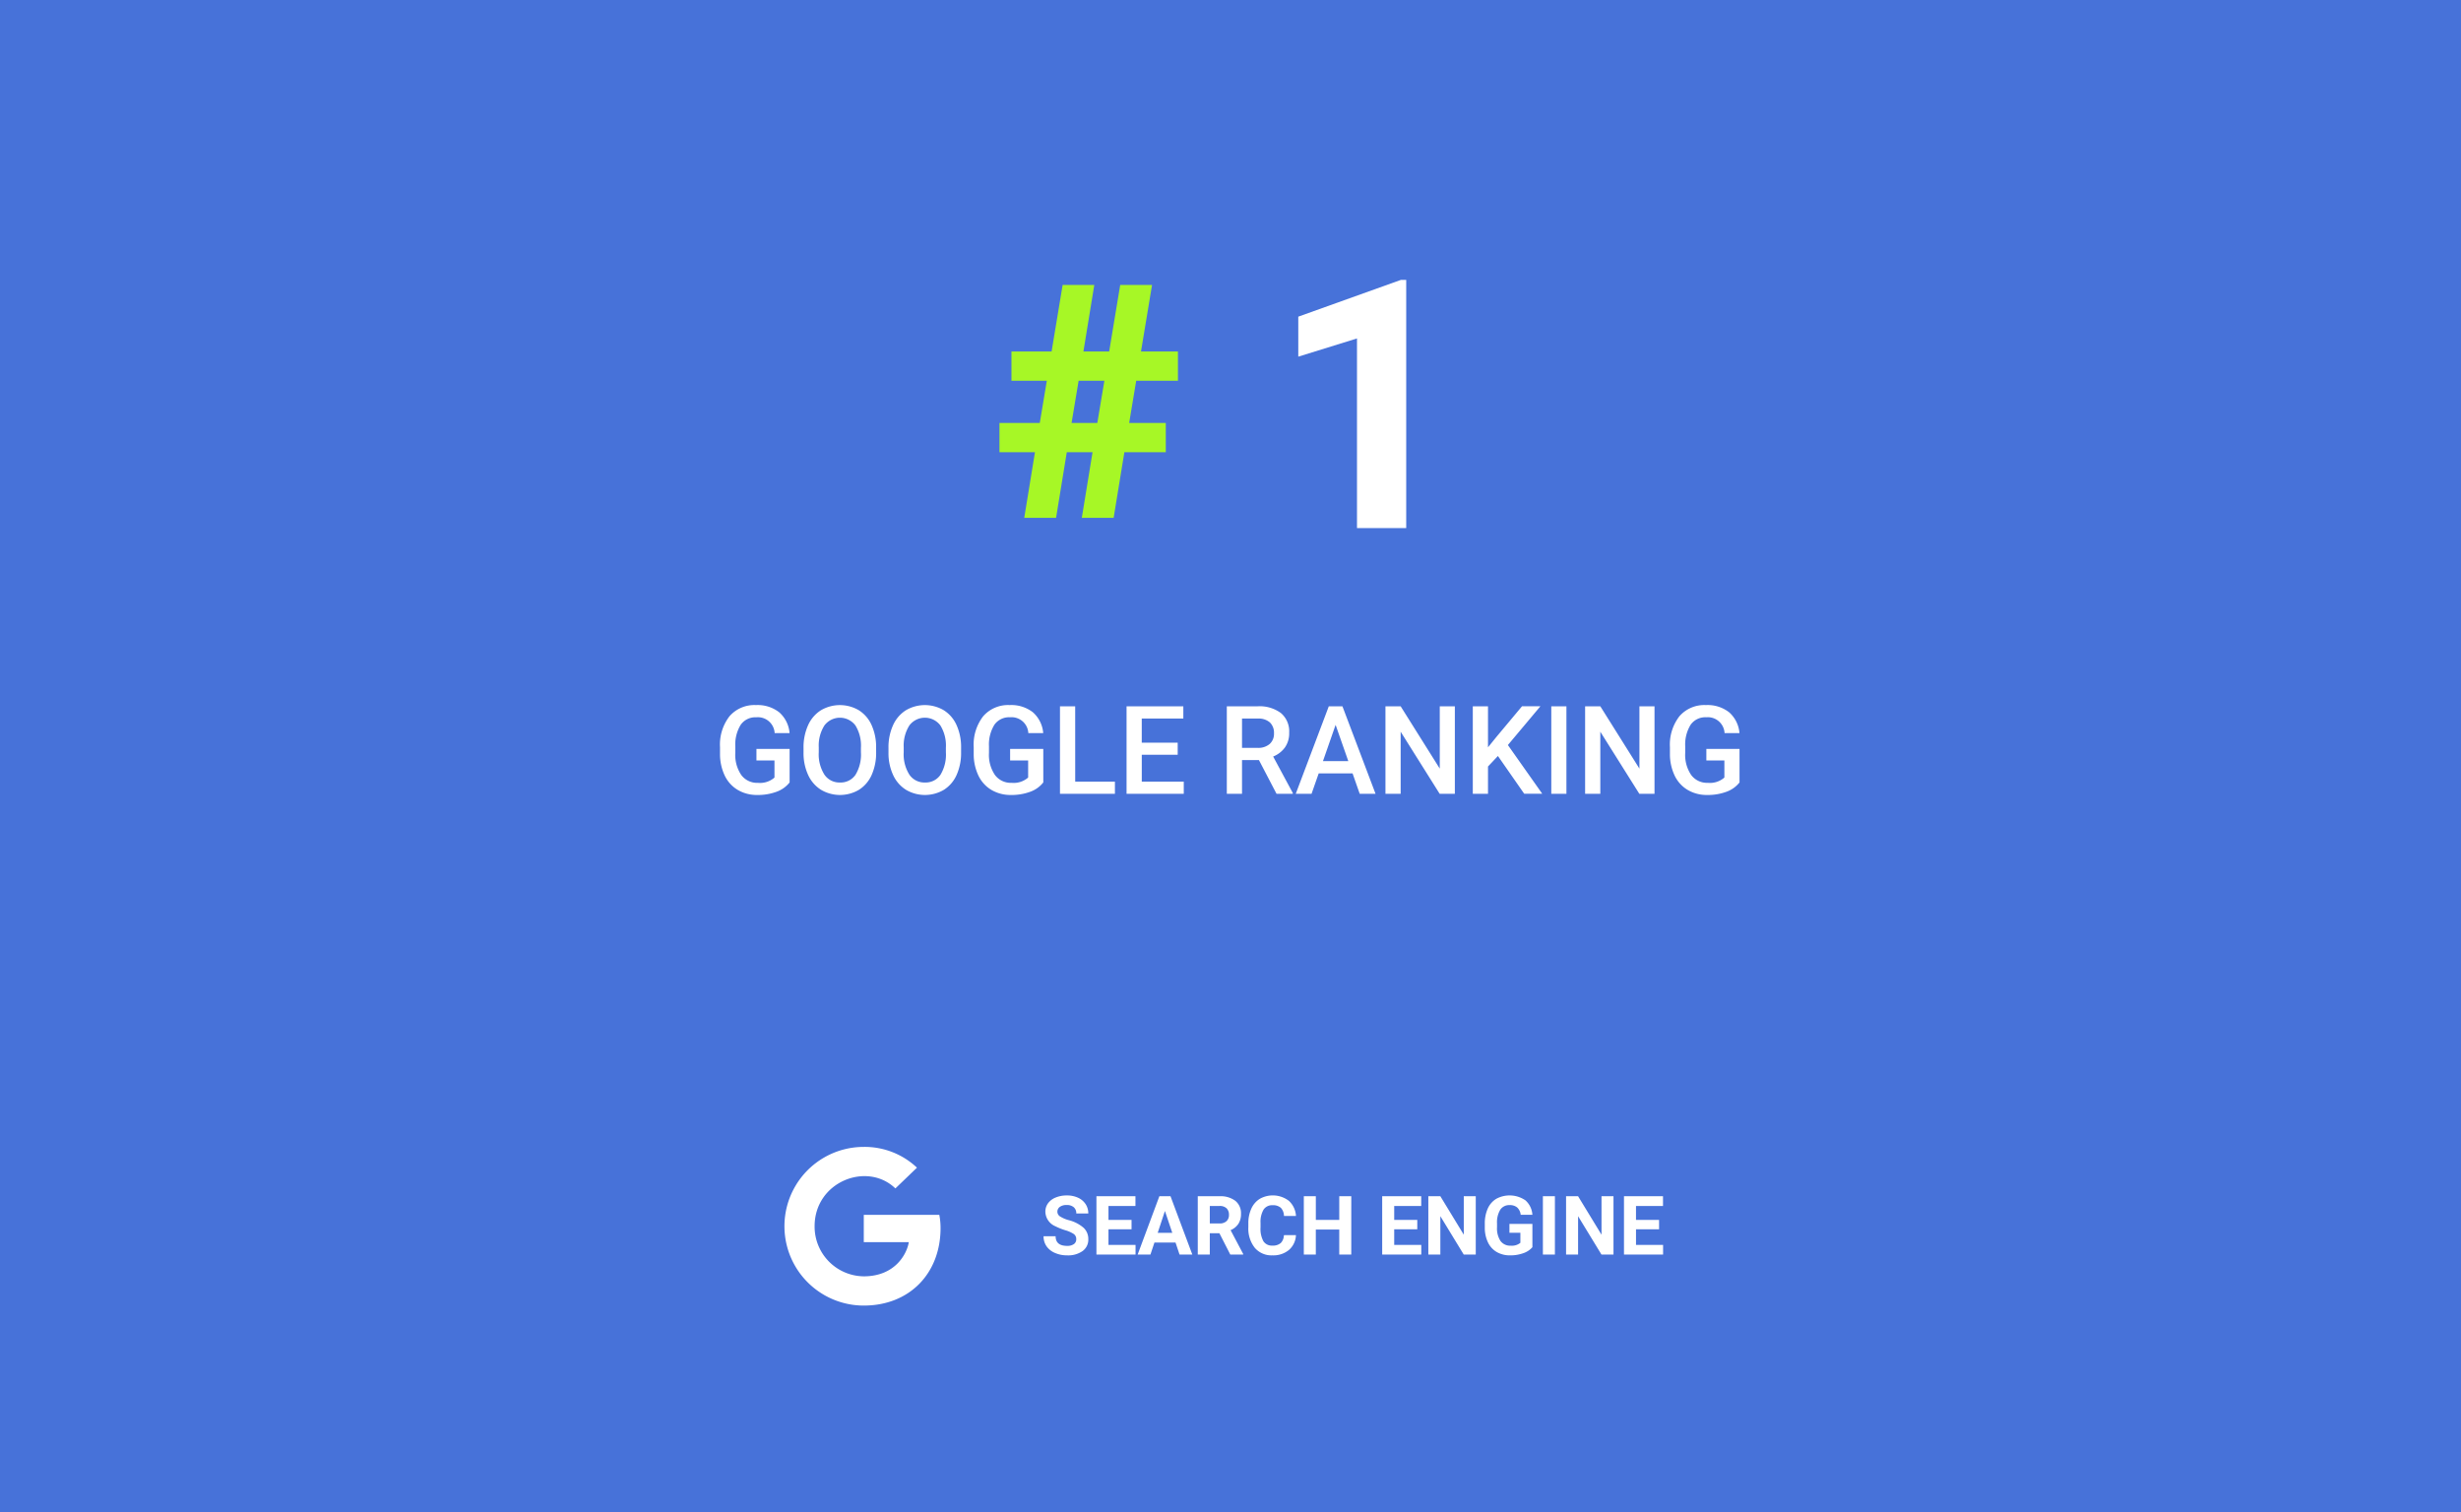 <svg xmlns="http://www.w3.org/2000/svg" width="480" height="295" viewBox="0 0 480 295">
  <g id="Group_2266" data-name="Group 2266" transform="translate(7047 -13538)">
    <path id="Path_6034" data-name="Path 6034" d="M0,0H480V295H0Z" transform="translate(-7047 13538)" fill="#4772d9"/>
    <path id="Path_6035" data-name="Path 6035" d="M19.092-12.79H14.069L11.979,0H5.771l2.09-12.79H.936V-18.5H8.8l1.373-8.236H3.276v-5.709h7.83L13.258-45.42h6.177L17.313-32.443h5.022L24.488-45.42H30.7L28.544-32.443H35.75v5.709H27.608L26.235-18.5h7.144v5.709H25.3L23.209,0H17ZM15-18.5h5.022L21.4-26.734H16.378Z" transform="translate(-6853 13639)" fill="#a7f726"/>
    <path id="Path_6036" data-name="Path 6036" d="M43.529,0h-9.6V-36.988L22.479-33.436v-7.8L42.5-48.41h1.029Z" transform="translate(-6816.258 13641)" fill="#fff"/>
    <path id="Path_6037" data-name="Path 6037" d="M56.008,19.785a5.669,5.669,0,0,1-2.566,1.828,10.471,10.471,0,0,1-3.727.621,7.343,7.343,0,0,1-3.8-.973,6.479,6.479,0,0,1-2.549-2.783,9.737,9.737,0,0,1-.932-4.225V12.918a9.03,9.03,0,0,1,1.852-6.041A6.422,6.422,0,0,1,49.457,4.7,6.813,6.813,0,0,1,53.98,6.109,6.062,6.062,0,0,1,56,10.164H53.09a3.27,3.27,0,0,0-3.574-3.082,3.5,3.5,0,0,0-3.029,1.436,7.319,7.319,0,0,0-1.072,4.213v1.313a6.95,6.95,0,0,0,1.166,4.295,3.845,3.845,0,0,0,3.24,1.529,4.272,4.272,0,0,0,3.234-1.031V15.5H49.539v-2.25h6.469Zm16.875-5.871a10.468,10.468,0,0,1-.867,4.4,6.557,6.557,0,0,1-2.479,2.906,7.271,7.271,0,0,1-7.406,0,6.658,6.658,0,0,1-2.508-2.889,10.141,10.141,0,0,1-.9-4.324v-.961a10.379,10.379,0,0,1,.885-4.406,6.65,6.65,0,0,1,2.5-2.924A7.286,7.286,0,0,1,69.5,5.705a6.565,6.565,0,0,1,2.49,2.883,10.356,10.356,0,0,1,.891,4.377Zm-2.965-.891a7.459,7.459,0,0,0-1.072-4.348A3.784,3.784,0,0,0,62.8,8.67a7.315,7.315,0,0,0-1.107,4.26v.984a7.4,7.4,0,0,0,1.1,4.348A3.528,3.528,0,0,0,65.828,19.8a3.487,3.487,0,0,0,3.029-1.5,7.562,7.562,0,0,0,1.061-4.383Zm19.535.891a10.468,10.468,0,0,1-.867,4.4,6.557,6.557,0,0,1-2.479,2.906,7.271,7.271,0,0,1-7.406,0,6.658,6.658,0,0,1-2.508-2.889,10.141,10.141,0,0,1-.9-4.324v-.961a10.379,10.379,0,0,1,.885-4.406,6.65,6.65,0,0,1,2.5-2.924,7.286,7.286,0,0,1,7.395-.012,6.565,6.565,0,0,1,2.49,2.883,10.356,10.356,0,0,1,.891,4.377Zm-2.965-.891a7.459,7.459,0,0,0-1.072-4.348,3.784,3.784,0,0,0-6.047-.006,7.315,7.315,0,0,0-1.107,4.26v.984a7.4,7.4,0,0,0,1.1,4.348A3.528,3.528,0,0,0,82.4,19.8a3.487,3.487,0,0,0,3.029-1.5,7.562,7.562,0,0,0,1.061-4.383Zm19,6.762a5.669,5.669,0,0,1-2.566,1.828,10.471,10.471,0,0,1-3.727.621,7.343,7.343,0,0,1-3.8-.973,6.479,6.479,0,0,1-2.549-2.783,9.737,9.737,0,0,1-.932-4.225V12.918a9.03,9.03,0,0,1,1.852-6.041A6.422,6.422,0,0,1,98.934,4.7a6.813,6.813,0,0,1,4.523,1.406,6.062,6.062,0,0,1,2.016,4.055h-2.906a3.27,3.27,0,0,0-3.574-3.082,3.5,3.5,0,0,0-3.029,1.436,7.319,7.319,0,0,0-1.072,4.213v1.313a6.95,6.95,0,0,0,1.166,4.295,3.845,3.845,0,0,0,3.24,1.529,4.272,4.272,0,0,0,3.234-1.031V15.5H99.016v-2.25h6.469Zm6.223-.152h7.746V22H108.742V4.938h2.965Zm19.992-5.25h-7.008v5.25h8.191V22H121.727V4.938H132.8V7.328h-8.109v4.711H131.7Zm15.844,1.043h-3.3V22h-2.965V4.938h6a6.983,6.983,0,0,1,4.559,1.324,4.683,4.683,0,0,1,1.605,3.832,4.8,4.8,0,0,1-.826,2.865,5.256,5.256,0,0,1-2.3,1.775l3.832,7.113V22h-3.176Zm-3.3-2.379h3.047a3.389,3.389,0,0,0,2.344-.756,2.636,2.636,0,0,0,.844-2.068,2.806,2.806,0,0,0-.779-2.121,3.311,3.311,0,0,0-2.326-.773h-3.129Zm21.563,4.98h-6.609L157.809,22h-3.082l6.445-17.062h2.66L170.289,22H167.2Zm-5.777-2.391h4.945L162.5,8.559ZM185.758,22h-2.965L175.188,9.895V22h-2.965V4.938h2.965l7.629,12.152V4.938h2.941Zm8.4-7.371-1.934,2.051V22h-2.965V4.938h2.965v8l1.641-2.027,4.992-5.977h3.586l-6.34,7.559,6.7,9.5h-3.516ZM207.52,22h-2.953V4.938h2.953Zm17.18,0h-2.965L214.129,9.895V22h-2.965V4.938h2.965l7.629,12.152V4.938H224.7Zm16.582-2.215a5.669,5.669,0,0,1-2.566,1.828,10.471,10.471,0,0,1-3.727.621,7.343,7.343,0,0,1-3.8-.973,6.479,6.479,0,0,1-2.549-2.783,9.737,9.737,0,0,1-.932-4.225V12.918a9.03,9.03,0,0,1,1.852-6.041A6.422,6.422,0,0,1,234.73,4.7a6.813,6.813,0,0,1,4.523,1.406,6.062,6.062,0,0,1,2.016,4.055h-2.906a3.27,3.27,0,0,0-3.574-3.082,3.5,3.5,0,0,0-3.029,1.436,7.319,7.319,0,0,0-1.072,4.213v1.313a6.95,6.95,0,0,0,1.166,4.295,3.845,3.845,0,0,0,3.24,1.529,4.272,4.272,0,0,0,3.234-1.031V15.5h-3.516v-2.25h6.469Z" transform="translate(-6949 13670.824)" fill="#fff"/>
    <path id="Path_4074" data-name="Path 4074" d="M431.923,3398.875a15.474,15.474,0,1,1,0-30.948,14.878,14.878,0,0,1,10.375,4.05l-4.211,4.049c-5.509-5.316-15.754-1.323-15.754,7.375a9.693,9.693,0,0,0,9.59,9.771c6.127,0,8.423-4.393,8.784-6.67h-8.784v-5.322h14.731a13.6,13.6,0,0,1,.243,2.583C446.9,3392.591,440.851,3398.875,431.923,3398.875Z" transform="translate(-7310.449 10393.773)" fill="#fff"/>
    <path id="Path_6038" data-name="Path 6038" d="M6.914,12.016A1.2,1.2,0,0,0,6.445,11a6.148,6.148,0,0,0-1.687-.75,11.963,11.963,0,0,1-1.93-.777A3.153,3.153,0,0,1,.891,6.648,2.747,2.747,0,0,1,1.41,5,3.389,3.389,0,0,1,2.9,3.875a5.616,5.616,0,0,1,2.184-.406,5.112,5.112,0,0,1,2.172.441,3.458,3.458,0,0,1,1.48,1.246,3.261,3.261,0,0,1,.527,1.828H6.922A1.534,1.534,0,0,0,6.43,5.77a2.023,2.023,0,0,0-1.383-.434A2.162,2.162,0,0,0,3.711,5.7a1.146,1.146,0,0,0-.477.957,1.1,1.1,0,0,0,.559.93,6.311,6.311,0,0,0,1.645.7A7.106,7.106,0,0,1,8.352,9.781,2.972,2.972,0,0,1,9.266,12a2.737,2.737,0,0,1-1.117,2.316,4.891,4.891,0,0,1-3.008.84,5.808,5.808,0,0,1-2.391-.48,3.783,3.783,0,0,1-1.645-1.316,3.371,3.371,0,0,1-.566-1.937H2.891q0,1.883,2.25,1.883a2.189,2.189,0,0,0,1.3-.34A1.106,1.106,0,0,0,6.914,12.016ZM17.7,10.07H13.2v3.047h5.281V15H10.852V3.625h7.609v1.9H13.2V8.234h4.5Zm8.578,2.586H22.164L21.383,15H18.891L23.125,3.625H25.3L29.555,15H27.063Zm-3.477-1.9h2.844L24.211,6.5Zm12.031.078H32.961V15H30.617V3.625h4.227a4.778,4.778,0,0,1,3.109.9,3.1,3.1,0,0,1,1.094,2.539A3.5,3.5,0,0,1,38.543,9a3.437,3.437,0,0,1-1.527,1.238l2.461,4.648V15H36.961Zm-1.867-1.9h1.891a1.936,1.936,0,0,0,1.367-.449A1.606,1.606,0,0,0,36.7,7.25a1.719,1.719,0,0,0-.457-1.266,1.9,1.9,0,0,0-1.4-.461H32.961Zm16.8,2.273A4.025,4.025,0,0,1,48.4,14.1a4.76,4.76,0,0,1-3.223,1.055,4.281,4.281,0,0,1-3.441-1.473,6.038,6.038,0,0,1-1.254-4.043v-.7a6.819,6.819,0,0,1,.578-2.891,4.332,4.332,0,0,1,1.652-1.918,5.164,5.164,0,0,1,5.668.387,4.326,4.326,0,0,1,1.391,2.961H47.43a2.376,2.376,0,0,0-.613-1.6,2.271,2.271,0,0,0-1.605-.5,1.991,1.991,0,0,0-1.754.84,4.707,4.707,0,0,0-.6,2.605V9.7a5.038,5.038,0,0,0,.559,2.7,1.954,1.954,0,0,0,1.762.852,2.314,2.314,0,0,0,1.621-.5,2.241,2.241,0,0,0,.613-1.535ZM60.555,15H58.211V10.125h-4.57V15H51.3V3.625h2.344V8.234h4.57V3.625h2.344ZM73.43,10.07h-4.5v3.047h5.281V15H66.586V3.625H74.2v1.9H68.93V8.234h4.5ZM84.836,15H82.492L77.93,7.516V15H75.586V3.625H77.93l4.57,7.5v-7.5h2.336Zm11.047-1.437a4.068,4.068,0,0,1-1.789,1.176,7.492,7.492,0,0,1-2.562.418,5.076,5.076,0,0,1-2.59-.645,4.3,4.3,0,0,1-1.719-1.871A6.585,6.585,0,0,1,86.6,9.758V8.984a6.994,6.994,0,0,1,.574-2.949,4.248,4.248,0,0,1,1.656-1.906,5.453,5.453,0,0,1,5.7.3,4.123,4.123,0,0,1,1.352,2.809H93.6a2.268,2.268,0,0,0-.691-1.43,2.208,2.208,0,0,0-1.473-.453,2.078,2.078,0,0,0-1.82.9,4.724,4.724,0,0,0-.633,2.672v.727a4.5,4.5,0,0,0,.68,2.7,2.327,2.327,0,0,0,1.992.914,2.6,2.6,0,0,0,1.883-.562V10.75H91.406V9.023h4.477ZM100.273,15H97.93V3.625h2.344ZM111.7,15h-2.344l-4.562-7.484V15h-2.344V3.625h2.344l4.57,7.5v-7.5H111.7Zm8.891-4.93h-4.5v3.047h5.281V15h-7.625V3.625h7.609v1.9h-5.266V8.234h4.5Z" transform="translate(-6844 13767.699)" fill="#fff"/>
  </g>
</svg>
